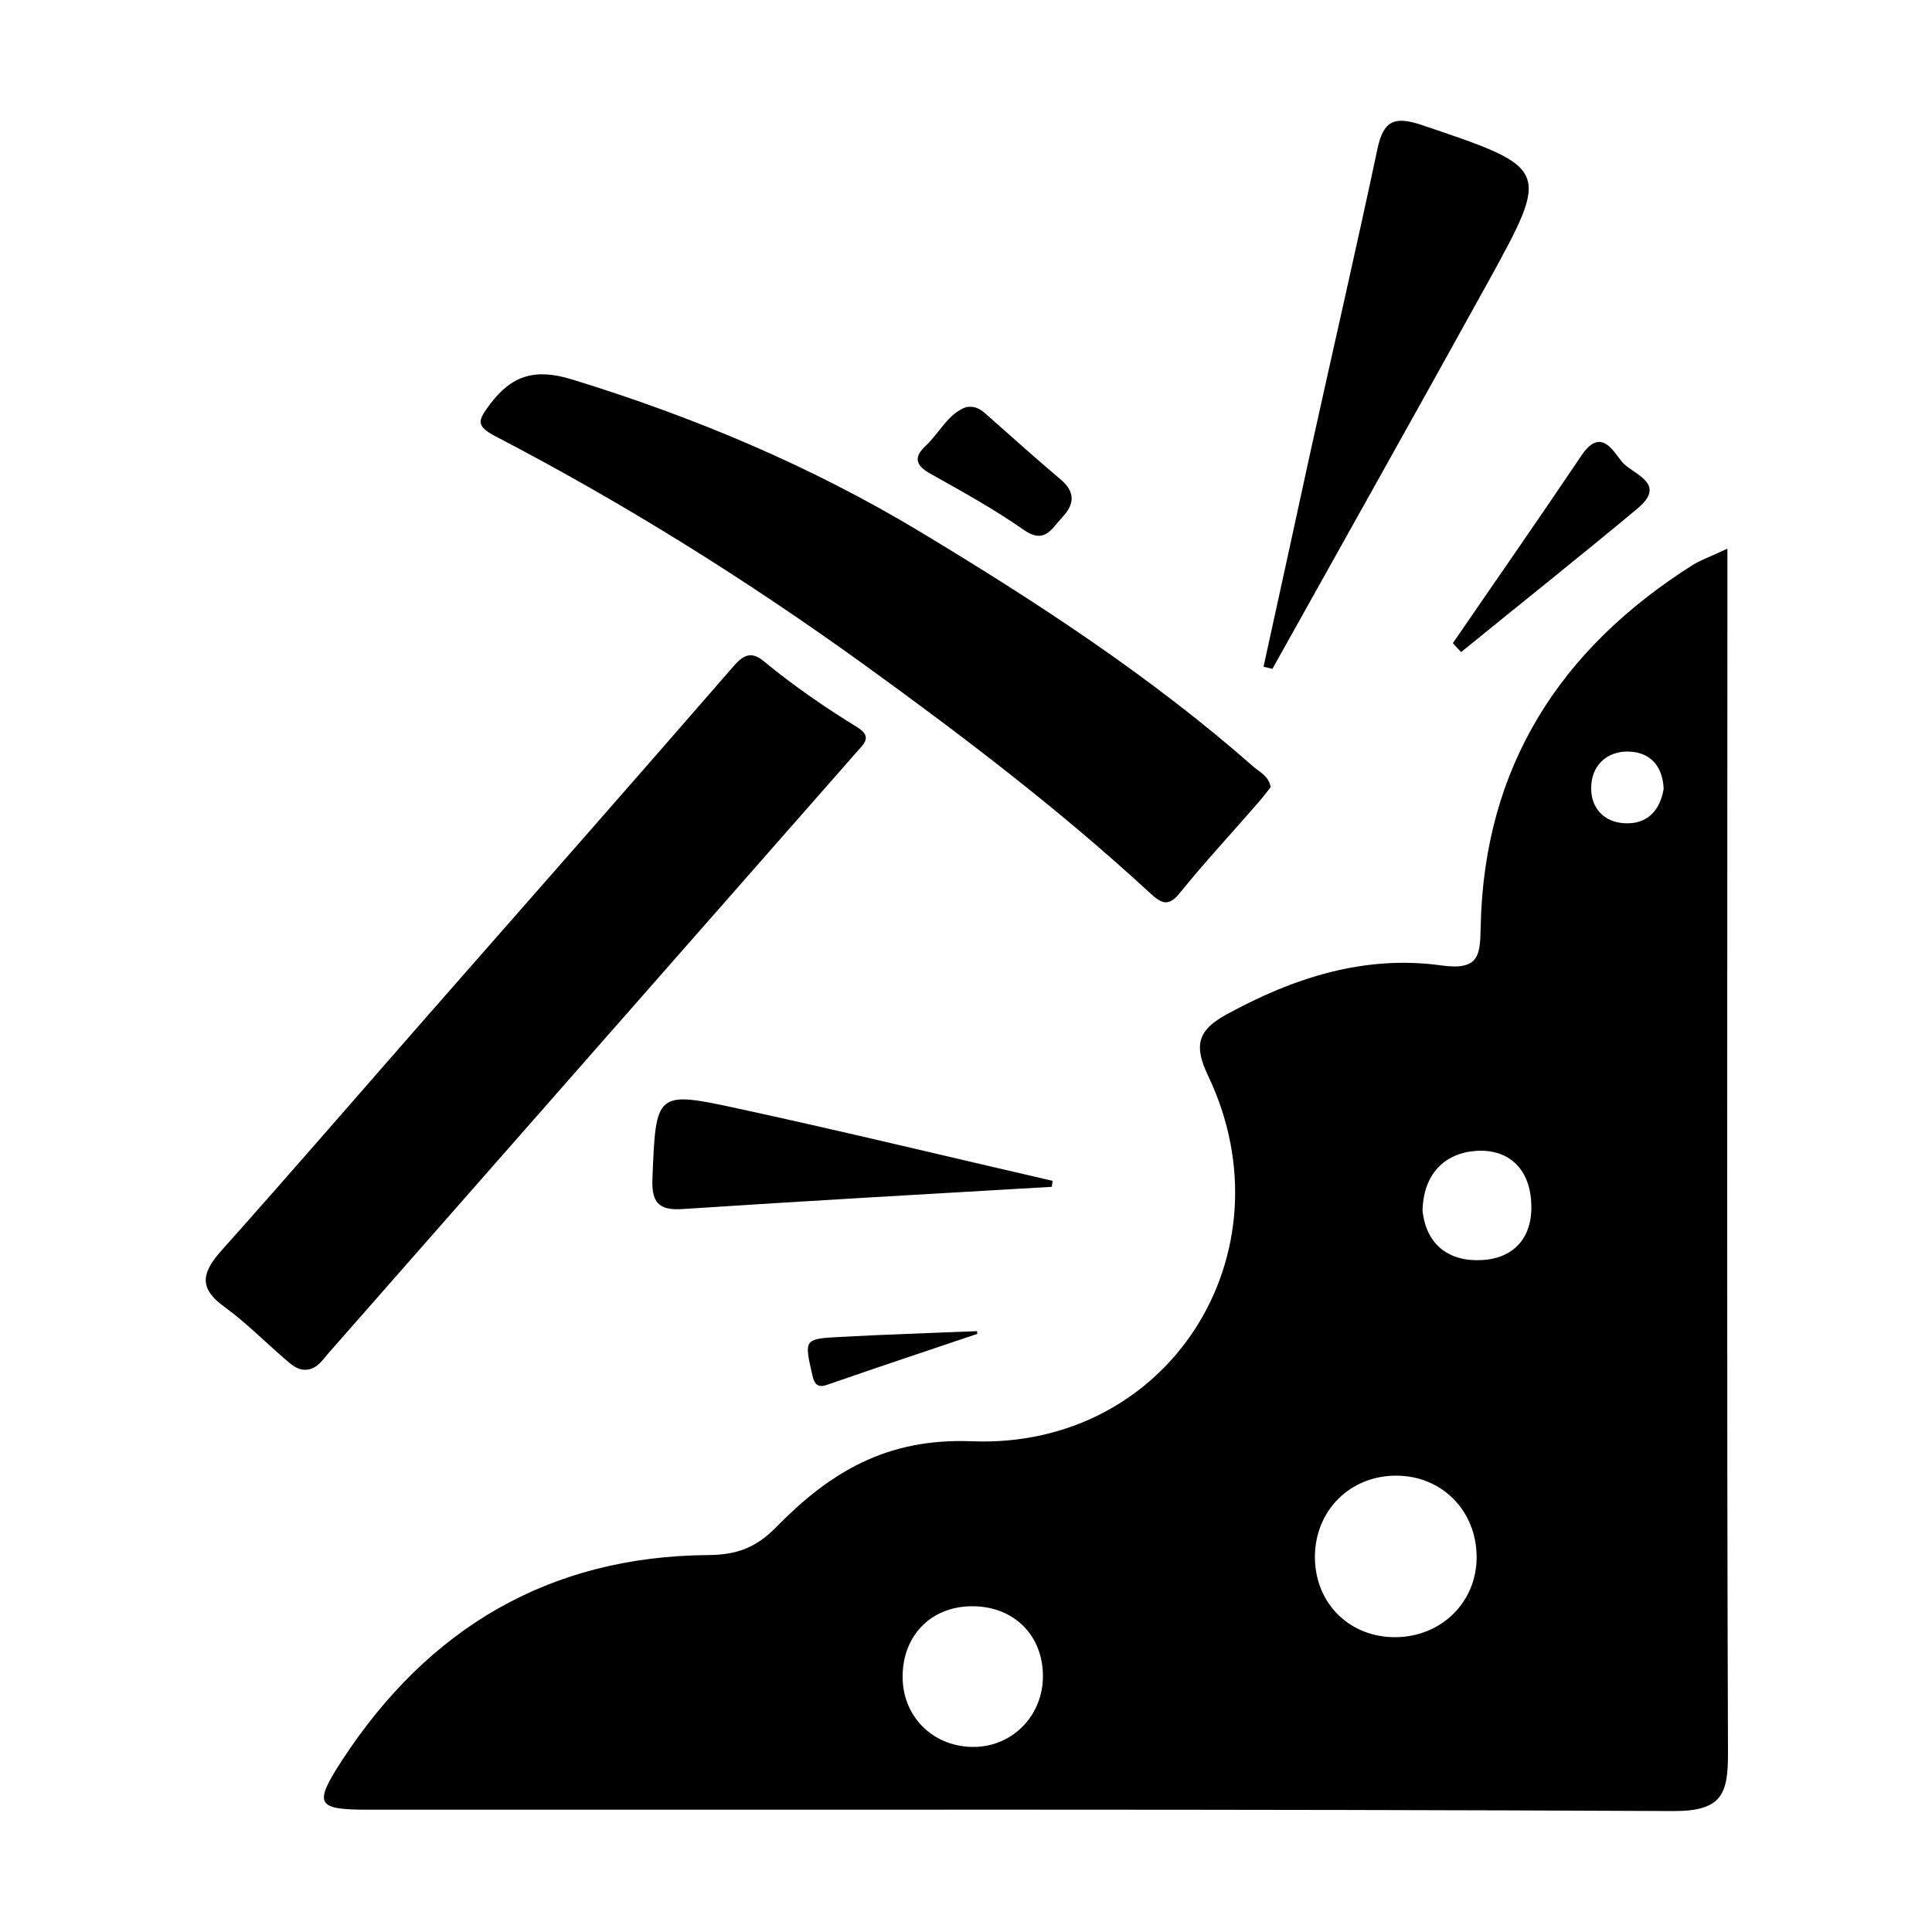 <?xml version="1.0" encoding="UTF-8" standalone="no"?><!DOCTYPE svg PUBLIC "-//W3C//DTD SVG 1.1//EN" "http://www.w3.org/Graphics/SVG/1.1/DTD/svg11.dtd"><svg width="100%" height="100%" viewBox="0 0 100 100" version="1.1" xmlns="http://www.w3.org/2000/svg" xmlns:xlink="http://www.w3.org/1999/xlink" xml:space="preserve" xmlns:serif="http://www.serif.com/" style="fill-rule:evenodd;clip-rule:evenodd;stroke-linejoin:round;stroke-miterlimit:2;"><path d="M89.41,31.81l0,-3.41c-0.91,0.42 -1.38,0.59 -1.79,0.84c-6.88,4.35 -10.81,10.45 -10.98,18.72c-0.03,1.46 -0.05,2.29 -2.04,2.01c-3.96,-0.55 -7.64,0.63 -11.12,2.54c-1.5,0.82 -1.7,1.61 -0.94,3.19c4.36,9.18 -2.03,19.3 -12.24,18.9c-4.44,-0.18 -7.38,1.64 -10.13,4.45c-1.04,1.06 -2.04,1.43 -3.51,1.44c-8.25,0.06 -14.51,3.81 -18.96,10.63c-1.5,2.31 -1.31,2.55 1.42,2.55c22.5,0.01 44.99,-0.04 67.49,0.07c2.54,0.01 2.84,-0.9 2.83,-3.04c-0.07,-19.62 -0.03,-39.26 -0.03,-58.89Zm-38.95,58.61c-2.09,0.04 -3.7,-1.49 -3.74,-3.55c-0.04,-2.15 1.41,-3.69 3.52,-3.73c2.15,-0.04 3.69,1.41 3.74,3.51c0.06,2.06 -1.5,3.73 -3.52,3.77Zm21.8,-5.68c-2.37,0.03 -4.16,-1.71 -4.2,-4.07c-0.04,-2.46 1.82,-4.33 4.28,-4.29c2.34,0.04 4.09,1.85 4.09,4.22c0,2.32 -1.81,4.11 -4.17,4.14Zm4.46,-19.52c-1.68,0.1 -2.89,-0.75 -3.09,-2.55c0.04,-1.88 1.12,-2.98 2.76,-3.1c1.73,-0.12 2.83,0.97 2.87,2.79c0.06,1.71 -0.92,2.77 -2.54,2.86Zm7.35,-22.61c-1.04,-0.06 -1.71,-0.77 -1.71,-1.8c-0.01,-1.16 0.78,-1.92 1.9,-1.91c1.12,0.01 1.81,0.73 1.85,1.94c-0.2,1.15 -0.88,1.84 -2.04,1.77Zm-18.67,-8.1l0.46,0.11c3.72,-6.67 7.46,-13.32 11.15,-20c3.26,-5.92 3.22,-5.91 -3.45,-8.16c-1.39,-0.46 -1.95,-0.21 -2.26,1.23c-1.12,5.27 -2.33,10.52 -3.49,15.78c-0.8,3.68 -1.6,7.36 -2.41,11.04Zm-10.92,26.61c-5.42,-1.25 -10.83,-2.56 -16.27,-3.74c-4.28,-0.93 -4.26,-0.86 -4.44,3.62c-0.05,1.21 0.3,1.67 1.56,1.58c6.37,-0.42 12.74,-0.78 19.11,-1.15l0.04,-0.31Zm-3.91,7.78c-2.37,0.1 -4.74,0.17 -7.1,0.3c-1.86,0.1 -1.85,0.12 -1.42,1.99c0.11,0.5 0.31,0.66 0.81,0.47c2.57,-0.89 5.14,-1.75 7.73,-2.62c-0.01,-0.05 -0.02,-0.1 -0.02,-0.14Zm-6.17,-31.24c-1.69,-1.04 -3.32,-2.16 -4.86,-3.43c-0.59,-0.49 -1.01,-0.4 -1.55,0.23c-5.26,6.05 -10.55,12.07 -15.84,18.09c-3.56,4.06 -7.09,8.15 -10.68,12.17c-1,1.12 -1.23,1.93 0.13,2.91c1.1,0.8 2.07,1.78 3.1,2.67c0.36,0.31 0.7,0.66 1.23,0.59c0.52,-0.08 0.77,-0.51 1.08,-0.86l23.55,-26.8l3.83,-4.36c0.37,-0.41 0.73,-0.75 0.01,-1.21Zm20.45,2c-5.29,-4.65 -11.16,-8.48 -17.18,-12.11c-5.69,-3.43 -11.72,-5.96 -18.06,-7.91c-1.89,-0.58 -3.11,-0.24 -4.26,1.3c-0.61,0.82 -0.74,1.1 0.29,1.64c6.65,3.46 13,7.43 19.07,11.81c5.13,3.71 10.16,7.54 14.81,11.83c0.62,0.57 0.97,0.73 1.58,-0.04c1.29,-1.59 2.68,-3.09 4.02,-4.63c0.24,-0.27 0.45,-0.56 0.65,-0.81c-0.1,-0.58 -0.58,-0.78 -0.92,-1.08Zm-16.69,-15.14c1.64,0.92 3.29,1.83 4.82,2.9c1.1,0.77 1.45,-0.06 1.99,-0.63c0.65,-0.69 0.71,-1.32 -0.09,-1.99c-1.28,-1.08 -2.52,-2.2 -3.77,-3.3c-0.27,-0.24 -0.54,-0.51 -1.09,-0.43c-0.93,0.31 -1.39,1.34 -2.14,2.04c-0.62,0.58 -0.45,1.01 0.28,1.41Zm36.61,1.79c1.57,-1.32 -0.31,-1.77 -0.83,-2.42c-0.46,-0.58 -1.1,-1.78 -2.08,-0.32c-2.19,3.26 -4.44,6.48 -6.66,9.72c0.14,0.16 0.28,0.31 0.43,0.46c3.04,-2.48 6.12,-4.92 9.14,-7.44Z" style="fill-rule:nonzero;"/></svg>